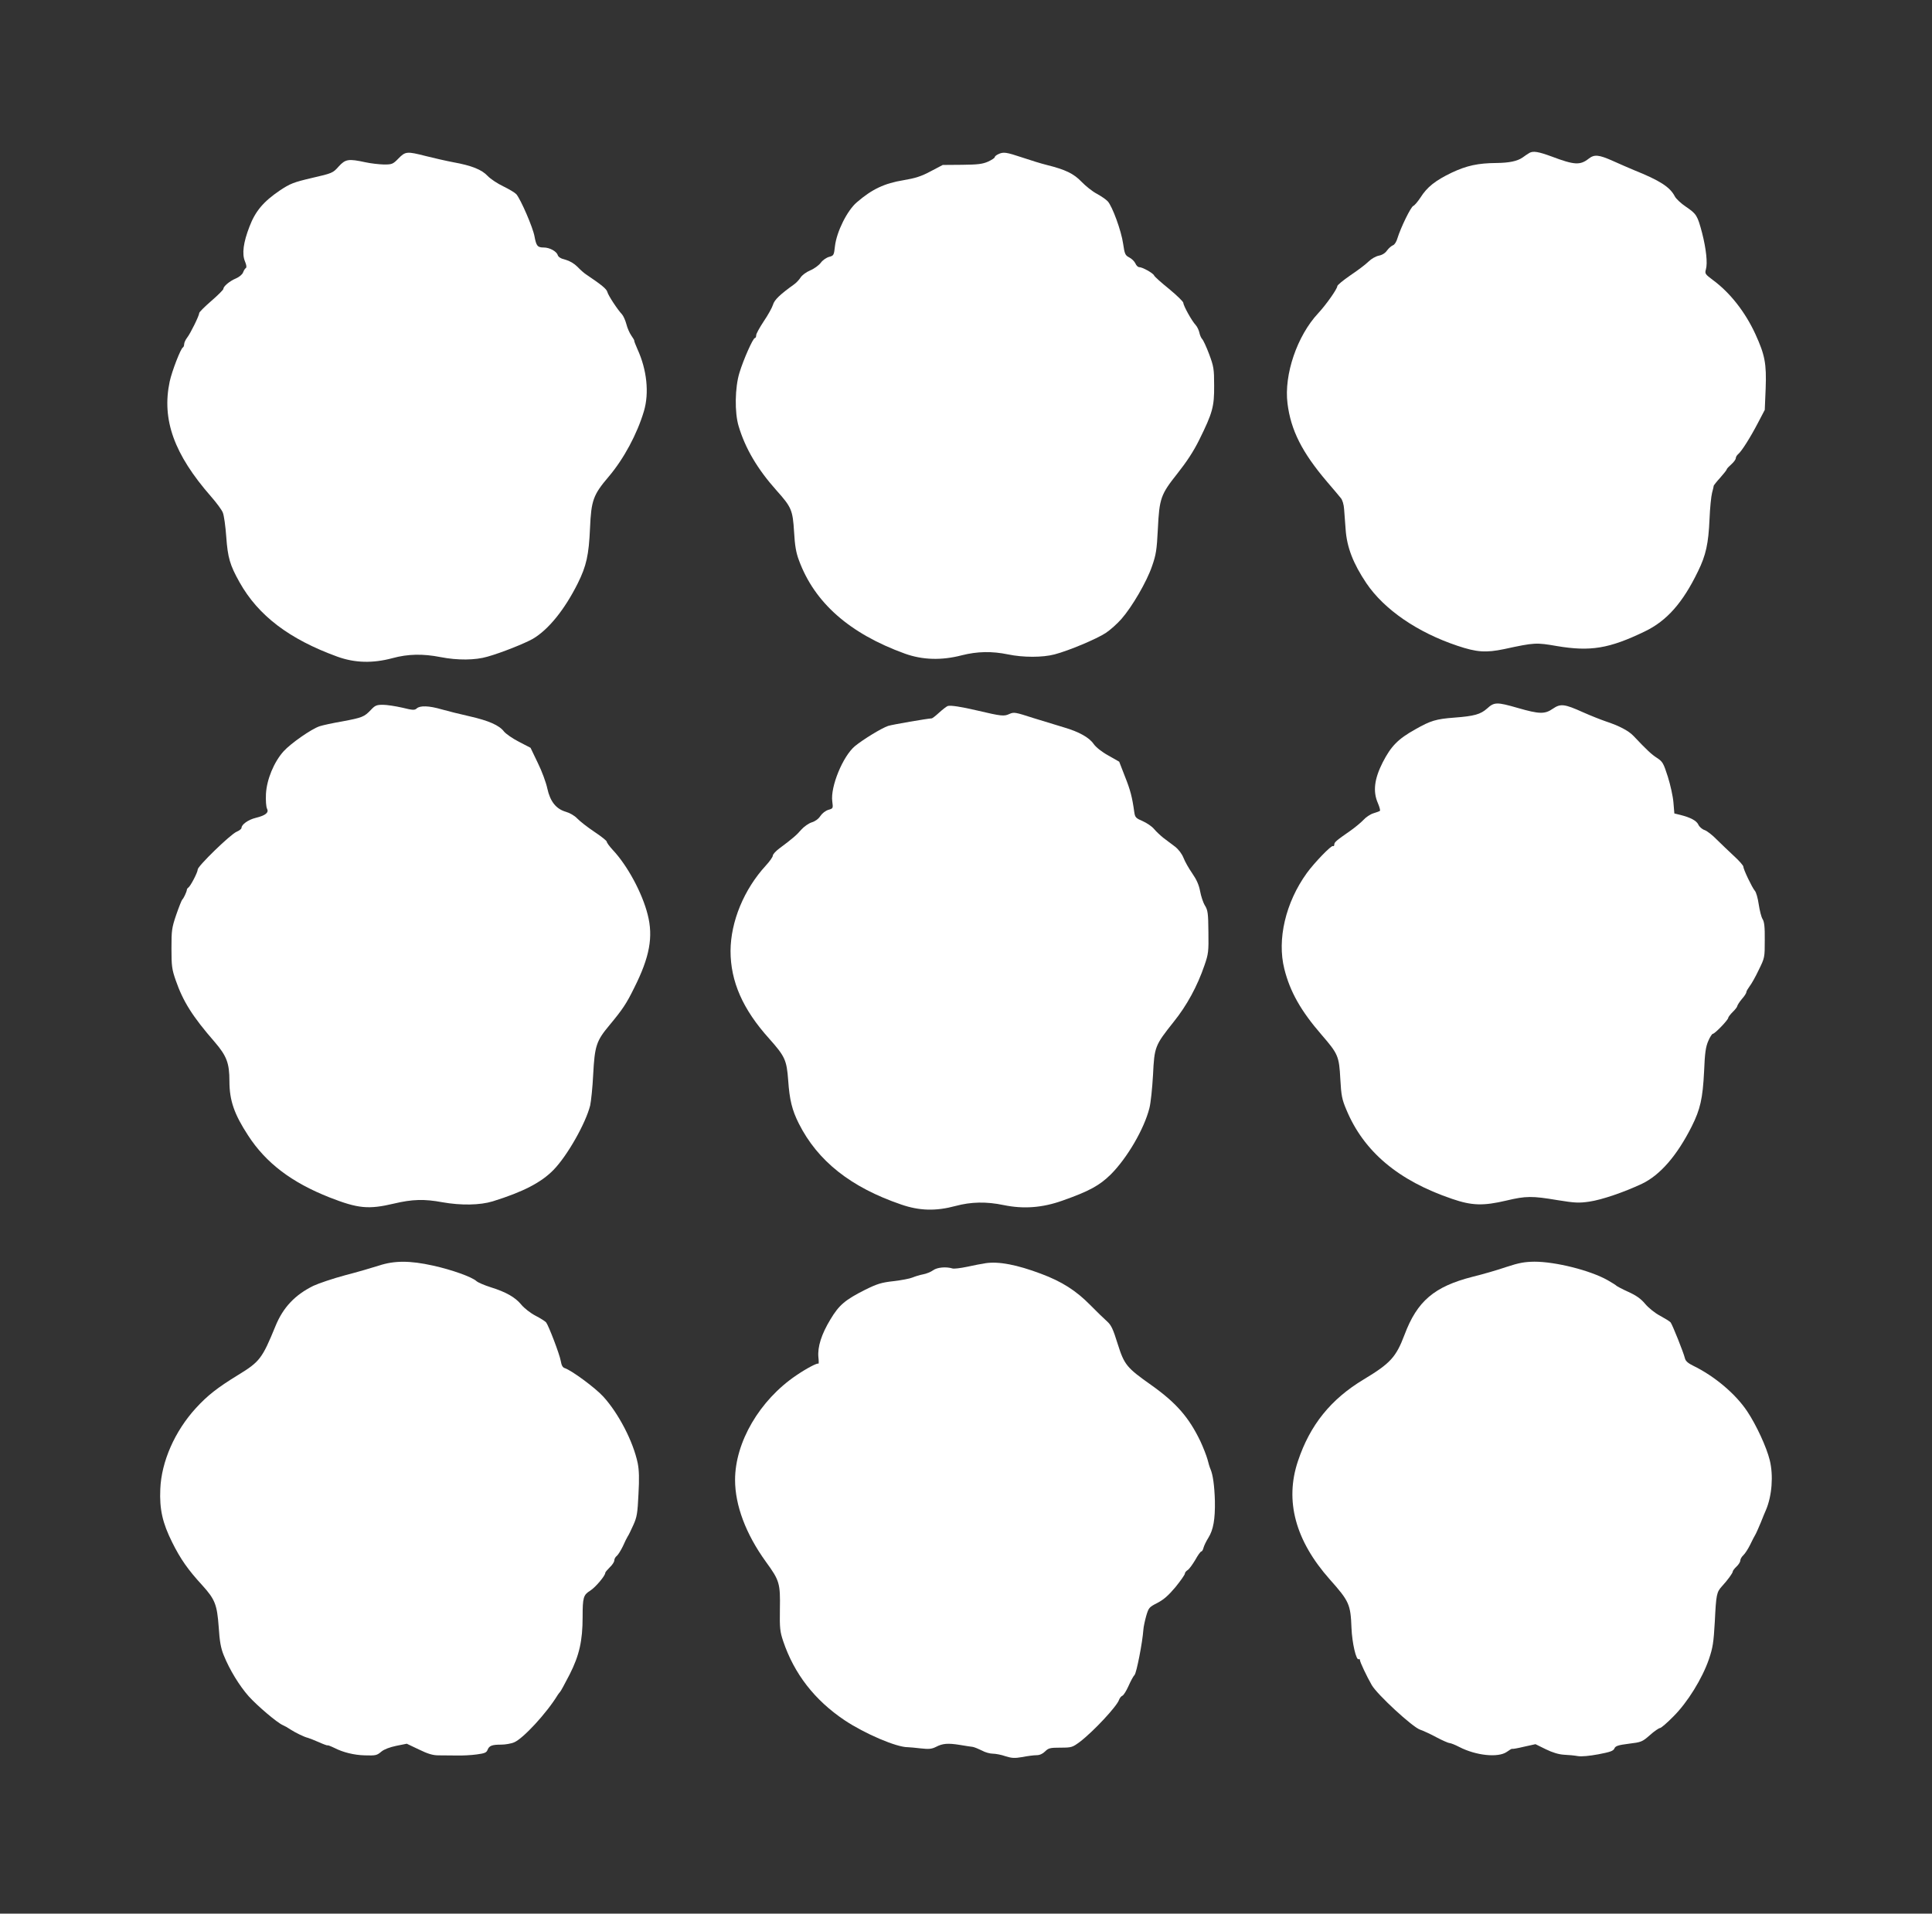 <?xml version="1.0" standalone="no"?>
<!DOCTYPE svg PUBLIC "-//W3C//DTD SVG 20010904//EN"
 "http://www.w3.org/TR/2001/REC-SVG-20010904/DTD/svg10.dtd">
<svg version="1.0" xmlns="http://www.w3.org/2000/svg"
 width="1280pt" height="1268pt" viewBox="0 0 1280 1268"
 preserveAspectRatio="xMidYMid meet">
<rect x="0" y="0" width="1280" height="1268" fill="#333333" stroke="none"/>
<g transform="translate(0,1268) scale(0.1,-0.1)"
fill="#ffffff" stroke="none">
<path d="M10133 11667 c-11 -7 -32 -20 -46 -31 -35 -24 -88 -35 -172 -36 -123
-1 -197 -17 -297 -64 -108 -52 -163 -95 -207 -165 -18 -27 -39 -52 -47 -55
-17 -6 -84 -145 -105 -213 -7 -25 -20 -45 -30 -48 -10 -4 -28 -19 -39 -34 -12
-18 -33 -31 -55 -35 -20 -4 -50 -21 -68 -39 -18 -18 -72 -59 -120 -91 -48 -33
-87 -65 -87 -72 0 -18 -74 -123 -127 -180 -139 -149 -227 -406 -203 -597 22
-177 96 -324 261 -518 41 -48 82 -96 92 -109 11 -12 20 -43 22 -73 2 -29 7
-89 10 -133 8 -120 50 -228 138 -359 118 -174 337 -325 603 -414 128 -43 188
-47 309 -22 203 44 212 44 351 20 221 -37 345 -17 581 97 146 70 252 190 353
399 52 106 69 183 76 345 3 74 11 153 17 175 6 22 11 43 11 47 1 3 20 28 44
54 23 26 42 50 42 54 0 4 14 19 30 33 17 15 30 33 30 41 0 7 7 20 16 27 23 19
81 111 132 209 l44 84 6 143 c6 164 -5 221 -68 359 -67 146 -168 275 -281 358
-52 39 -55 43 -47 71 12 41 2 135 -25 241 -31 117 -37 126 -107 174 -33 22
-66 53 -74 69 -32 62 -99 105 -271 174 -33 14 -96 41 -140 61 -92 41 -122 44
-159 15 -57 -45 -95 -43 -246 14 -87 32 -122 38 -147 24z"/>
<path d="M2640 11630 c-37 -38 -43 -40 -97 -40 -32 1 -87 7 -123 15 -111 24
-131 21 -176 -28 -38 -43 -42 -45 -177 -76 -124 -29 -145 -38 -213 -83 -109
-74 -162 -137 -201 -239 -41 -106 -51 -181 -30 -231 10 -24 12 -40 6 -44 -6
-3 -14 -17 -19 -30 -5 -13 -26 -30 -47 -39 -41 -17 -83 -52 -83 -69 0 -6 -36
-42 -80 -80 -44 -38 -80 -74 -80 -80 0 -17 -58 -135 -80 -163 -11 -14 -20 -34
-20 -44 0 -9 -4 -19 -8 -21 -14 -5 -73 -157 -88 -227 -53 -252 29 -481 275
-762 35 -40 70 -87 77 -105 8 -18 18 -91 23 -161 10 -138 24 -187 88 -301 124
-221 329 -377 648 -493 116 -42 234 -45 365 -10 102 28 202 30 319 7 112 -22
230 -21 311 3 93 26 247 88 300 118 104 61 211 194 298 368 57 115 73 186 81
365 8 185 21 221 124 342 100 118 188 282 233 433 36 121 20 275 -43 412 -13
29 -22 54 -21 55 2 2 -7 17 -19 34 -12 17 -27 51 -33 76 -7 26 -20 55 -29 65
-31 33 -91 125 -97 148 -5 20 -36 46 -140 116 -13 8 -39 31 -58 51 -22 22 -51
39 -79 47 -31 7 -48 18 -52 31 -8 25 -54 50 -92 50 -42 0 -50 10 -62 75 -11
59 -90 242 -120 278 -9 10 -47 33 -86 52 -38 18 -85 49 -104 69 -39 42 -106
69 -228 91 -48 9 -130 28 -182 41 -125 32 -135 31 -181 -16z"/>
<path d="M6613 11658 c-13 -6 -23 -15 -23 -20 0 -5 -20 -18 -44 -29 -36 -16
-69 -20 -172 -21 l-128 -1 -80 -42 c-63 -34 -103 -46 -180 -59 -127 -21 -208
-59 -310 -147 -64 -55 -133 -195 -144 -289 -7 -61 -8 -64 -39 -72 -18 -5 -43
-22 -55 -39 -13 -17 -44 -40 -71 -51 -26 -11 -54 -32 -63 -47 -9 -14 -28 -35
-44 -46 -92 -66 -130 -102 -139 -135 -6 -19 -33 -68 -61 -109 -27 -41 -50 -82
-50 -92 0 -11 -4 -19 -9 -19 -12 0 -75 -141 -102 -230 -30 -97 -33 -264 -5
-355 44 -147 125 -284 250 -424 100 -112 108 -130 117 -276 5 -89 13 -137 32
-187 103 -281 335 -486 702 -619 117 -42 243 -46 377 -11 103 26 199 28 306 6
100 -21 230 -21 309 0 95 25 278 102 339 142 30 20 76 61 104 93 71 81 167
246 202 348 27 77 32 108 39 246 10 206 19 230 130 370 61 77 107 147 144 222
89 180 100 221 99 360 0 111 -3 127 -33 208 -18 48 -39 93 -46 100 -7 7 -16
27 -19 44 -4 17 -15 39 -24 49 -26 27 -82 129 -82 147 0 8 -42 49 -94 92 -52
42 -97 82 -100 90 -6 15 -77 55 -99 55 -8 0 -19 11 -25 25 -6 13 -24 31 -40
39 -27 14 -31 22 -41 91 -12 86 -72 249 -102 281 -11 12 -43 34 -72 50 -29 15
-74 51 -102 80 -52 54 -106 80 -230 111 -33 8 -105 30 -161 49 -108 36 -126
39 -161 22z"/>
<path d="M9852 7985 c-43 -38 -84 -50 -217 -60 -120 -9 -157 -20 -257 -77
-117 -65 -162 -112 -218 -221 -55 -109 -65 -192 -31 -269 11 -26 17 -49 13
-51 -4 -3 -23 -10 -43 -16 -20 -6 -50 -26 -66 -44 -17 -18 -56 -50 -87 -72
-94 -65 -106 -76 -106 -91 0 -8 -4 -13 -9 -10 -10 7 -123 -110 -173 -179 -141
-195 -198 -440 -149 -635 38 -152 110 -279 248 -438 108 -125 115 -140 123
-292 6 -109 11 -135 40 -203 115 -277 344 -470 701 -591 131 -45 206 -47 359
-11 130 31 171 31 338 3 117 -19 143 -20 212 -10 82 12 226 61 348 118 121 58
232 186 330 380 57 114 73 185 82 364 5 125 11 164 28 203 11 26 25 47 30 47
13 0 102 92 102 106 0 5 14 23 30 39 17 16 30 34 30 39 1 6 14 27 30 46 17 19
30 39 30 46 0 6 10 23 21 38 12 15 40 64 61 109 40 81 40 83 40 198 1 86 -3
122 -15 140 -8 13 -19 57 -25 97 -6 41 -17 81 -26 90 -18 21 -76 142 -76 160
0 7 -28 39 -62 70 -34 31 -85 81 -114 109 -28 29 -65 58 -81 63 -17 6 -35 22
-41 36 -12 26 -51 47 -118 64 l-41 10 -6 72 c-3 40 -20 117 -37 171 -29 90
-34 100 -72 125 -37 24 -64 49 -156 146 -32 34 -95 67 -183 96 -35 12 -103 39
-150 60 -124 56 -150 59 -201 24 -53 -37 -90 -36 -232 5 -139 40 -156 40 -204
-4z"/>
<path d="M2457 7976 c-44 -46 -56 -51 -189 -76 -65 -11 -132 -26 -150 -32 -55
-18 -192 -114 -239 -166 -64 -71 -112 -187 -117 -283 -2 -44 1 -85 7 -97 14
-26 -9 -45 -74 -61 -50 -12 -95 -44 -95 -67 0 -6 -15 -18 -32 -25 -41 -17
-258 -228 -258 -250 0 -19 -48 -111 -62 -120 -5 -3 -10 -10 -10 -15 -1 -13
-22 -58 -30 -64 -4 -3 -22 -48 -40 -100 -30 -88 -32 -104 -32 -225 0 -116 3
-138 28 -210 49 -141 111 -240 259 -410 79 -92 97 -140 97 -259 0 -128 32
-219 124 -360 118 -182 288 -311 539 -410 189 -74 258 -81 427 -41 122 29 202
31 320 9 124 -22 250 -20 335 6 202 63 321 125 402 208 91 93 213 308 243 427
6 28 16 120 20 205 10 190 21 223 107 326 88 106 113 143 165 249 102 203 127
337 89 485 -36 143 -134 325 -231 428 -22 24 -40 48 -40 55 -1 7 -38 36 -83
66 -45 30 -96 70 -113 88 -18 19 -50 37 -75 44 -65 19 -104 68 -123 155 -8 38
-36 115 -63 169 l-48 100 -77 40 c-43 22 -87 53 -99 68 -31 41 -101 72 -229
101 -63 14 -146 35 -185 46 -82 24 -142 26 -164 6 -14 -13 -27 -12 -96 5 -44
10 -102 19 -128 19 -42 0 -52 -4 -80 -34z"/>
<path d="M6279 8002 c-8 -3 -33 -22 -56 -43 -24 -22 -46 -39 -50 -39 -28 -1
-261 -41 -289 -50 -44 -15 -165 -89 -220 -134 -80 -67 -163 -269 -150 -366 6
-46 6 -47 -26 -56 -19 -6 -41 -23 -53 -41 -12 -19 -34 -35 -57 -42 -20 -6 -51
-28 -69 -48 -31 -36 -56 -58 -146 -125 -24 -18 -43 -39 -43 -48 0 -8 -21 -38
-46 -65 -145 -158 -233 -371 -234 -566 0 -202 81 -387 256 -581 105 -118 116
-142 126 -277 9 -130 26 -197 70 -285 126 -250 345 -423 678 -537 121 -42 230
-45 360 -10 104 28 205 30 320 6 131 -27 256 -18 390 30 176 62 245 100 319
173 109 109 221 301 256 439 9 34 19 133 24 220 9 188 13 196 136 351 88 109
158 238 205 376 26 75 28 91 26 221 -1 124 -4 144 -23 175 -12 19 -26 62 -32
95 -8 42 -23 76 -52 118 -23 33 -49 79 -58 103 -11 27 -32 55 -56 74 -22 16
-57 43 -77 58 -20 16 -48 42 -62 59 -14 17 -48 40 -75 52 -45 19 -51 25 -56
59 -14 101 -26 147 -62 237 l-38 98 -72 41 c-44 24 -82 55 -97 76 -29 43 -97
81 -196 110 -41 12 -132 40 -203 62 -121 39 -129 41 -160 27 -35 -16 -51 -15
-212 23 -107 25 -177 36 -196 30z"/>
<path d="M2510 4294 c-41 -13 -142 -43 -224 -64 -82 -22 -176 -54 -210 -70
-122 -60 -201 -144 -251 -267 -88 -215 -104 -236 -248 -324 -137 -84 -203
-136 -279 -219 -140 -153 -229 -355 -236 -537 -6 -134 15 -225 79 -353 54
-109 105 -182 199 -284 85 -94 98 -128 109 -277 6 -95 14 -139 33 -186 39 -97
104 -203 166 -273 57 -63 187 -174 226 -191 12 -5 35 -18 51 -29 34 -22 92
-50 115 -55 8 -2 41 -15 73 -29 31 -14 57 -23 57 -21 0 3 21 -5 48 -18 55 -28
127 -46 197 -48 75 -2 81 -1 112 25 18 15 55 29 98 38 l70 14 80 -38 c59 -29
93 -39 130 -39 28 0 82 -1 120 -1 39 -1 98 2 133 7 53 7 65 12 72 30 11 28 29
35 91 35 27 0 66 7 85 15 60 25 216 194 289 314 6 9 13 18 16 21 4 3 32 55 63
115 64 126 86 224 86 380 0 130 5 147 50 175 35 22 100 99 100 118 0 5 14 21
30 37 17 16 30 36 30 46 0 9 7 23 17 30 9 8 27 37 40 64 12 28 27 57 32 65 6
8 22 42 37 75 24 53 28 78 34 204 6 105 4 161 -5 206 -30 144 -127 330 -228
441 -54 59 -210 174 -256 189 -13 4 -21 18 -26 48 -8 45 -80 233 -97 255 -6 7
-37 27 -70 44 -33 17 -75 50 -94 73 -40 49 -101 84 -204 116 -41 13 -83 31
-93 40 -30 28 -165 76 -288 103 -153 34 -256 34 -359 0z"/>
<path d="M6530 4310 c-25 -4 -80 -14 -124 -24 -43 -9 -86 -14 -95 -11 -42 13
-102 8 -129 -12 -15 -11 -45 -23 -67 -27 -22 -4 -53 -14 -70 -21 -16 -7 -73
-18 -125 -24 -81 -9 -109 -18 -188 -57 -133 -67 -173 -101 -230 -196 -60 -99
-86 -182 -80 -250 3 -26 3 -46 0 -44 -6 7 -77 -30 -146 -77 -243 -164 -406
-443 -406 -693 0 -168 71 -358 204 -542 91 -125 96 -143 93 -315 -2 -127 1
-149 22 -212 73 -216 208 -390 406 -523 133 -89 345 -180 420 -179 11 0 50 -4
86 -8 53 -6 72 -4 100 10 44 23 79 26 159 13 36 -6 74 -12 85 -13 11 -2 38
-13 60 -24 21 -12 54 -21 73 -21 18 0 56 -7 84 -17 42 -13 60 -14 113 -5 34 7
76 12 93 12 20 0 40 9 56 25 22 22 33 25 102 25 74 0 79 2 129 39 88 67 246
236 259 278 4 11 14 24 22 27 8 3 26 32 40 63 14 32 32 66 41 75 13 15 52 214
58 298 1 19 10 61 19 93 16 54 19 58 74 86 42 22 73 49 120 105 34 42 62 82
62 89 0 7 8 17 19 24 10 6 32 37 50 67 17 31 35 56 40 56 5 0 12 12 15 26 4
14 18 43 32 65 33 53 45 123 43 244 -3 101 -13 173 -29 210 -5 11 -14 40 -20
65 -7 25 -28 79 -47 120 -76 158 -159 254 -325 372 -164 116 -179 134 -223
273 -31 100 -43 125 -71 150 -19 17 -69 65 -111 108 -95 96 -187 155 -326 207
-160 60 -279 83 -367 70z"/>
<path d="M9980 4285 c-58 -20 -158 -49 -224 -65 -254 -65 -367 -161 -451 -385
-56 -148 -94 -189 -270 -295 -218 -131 -356 -302 -436 -542 -88 -262 -17 -526
211 -783 129 -145 138 -165 144 -323 4 -98 31 -216 48 -206 4 3 8 0 8 -6 0
-12 45 -108 78 -165 35 -62 271 -280 321 -296 20 -7 69 -29 109 -51 40 -21 79
-38 87 -38 7 0 35 -11 62 -25 112 -58 259 -73 316 -33 18 13 33 22 35 20 1 -2
37 4 78 14 l77 17 69 -34 c45 -22 86 -34 121 -36 28 -1 69 -5 91 -9 23 -4 77
1 136 12 78 15 99 22 106 39 7 16 24 22 95 31 82 10 89 12 140 57 29 26 60 47
67 47 7 0 48 35 90 78 93 93 190 250 234 378 26 77 31 109 39 248 9 183 12
196 48 236 37 40 71 87 71 97 0 5 11 20 25 33 14 13 25 31 25 40 0 9 9 25 20
35 11 10 31 41 45 69 13 28 29 58 34 66 5 8 21 44 36 80 14 36 30 74 35 85 40
94 50 229 25 330 -21 86 -89 233 -149 323 -77 116 -217 234 -359 303 -33 16
-50 31 -54 49 -9 38 -83 223 -95 238 -6 7 -37 26 -70 44 -33 17 -76 52 -98 78
-28 34 -59 56 -112 80 -40 18 -75 37 -78 40 -3 4 -30 21 -60 38 -116 65 -344
122 -484 122 -65 -1 -101 -7 -186 -35z"/>
</g>
</svg>

